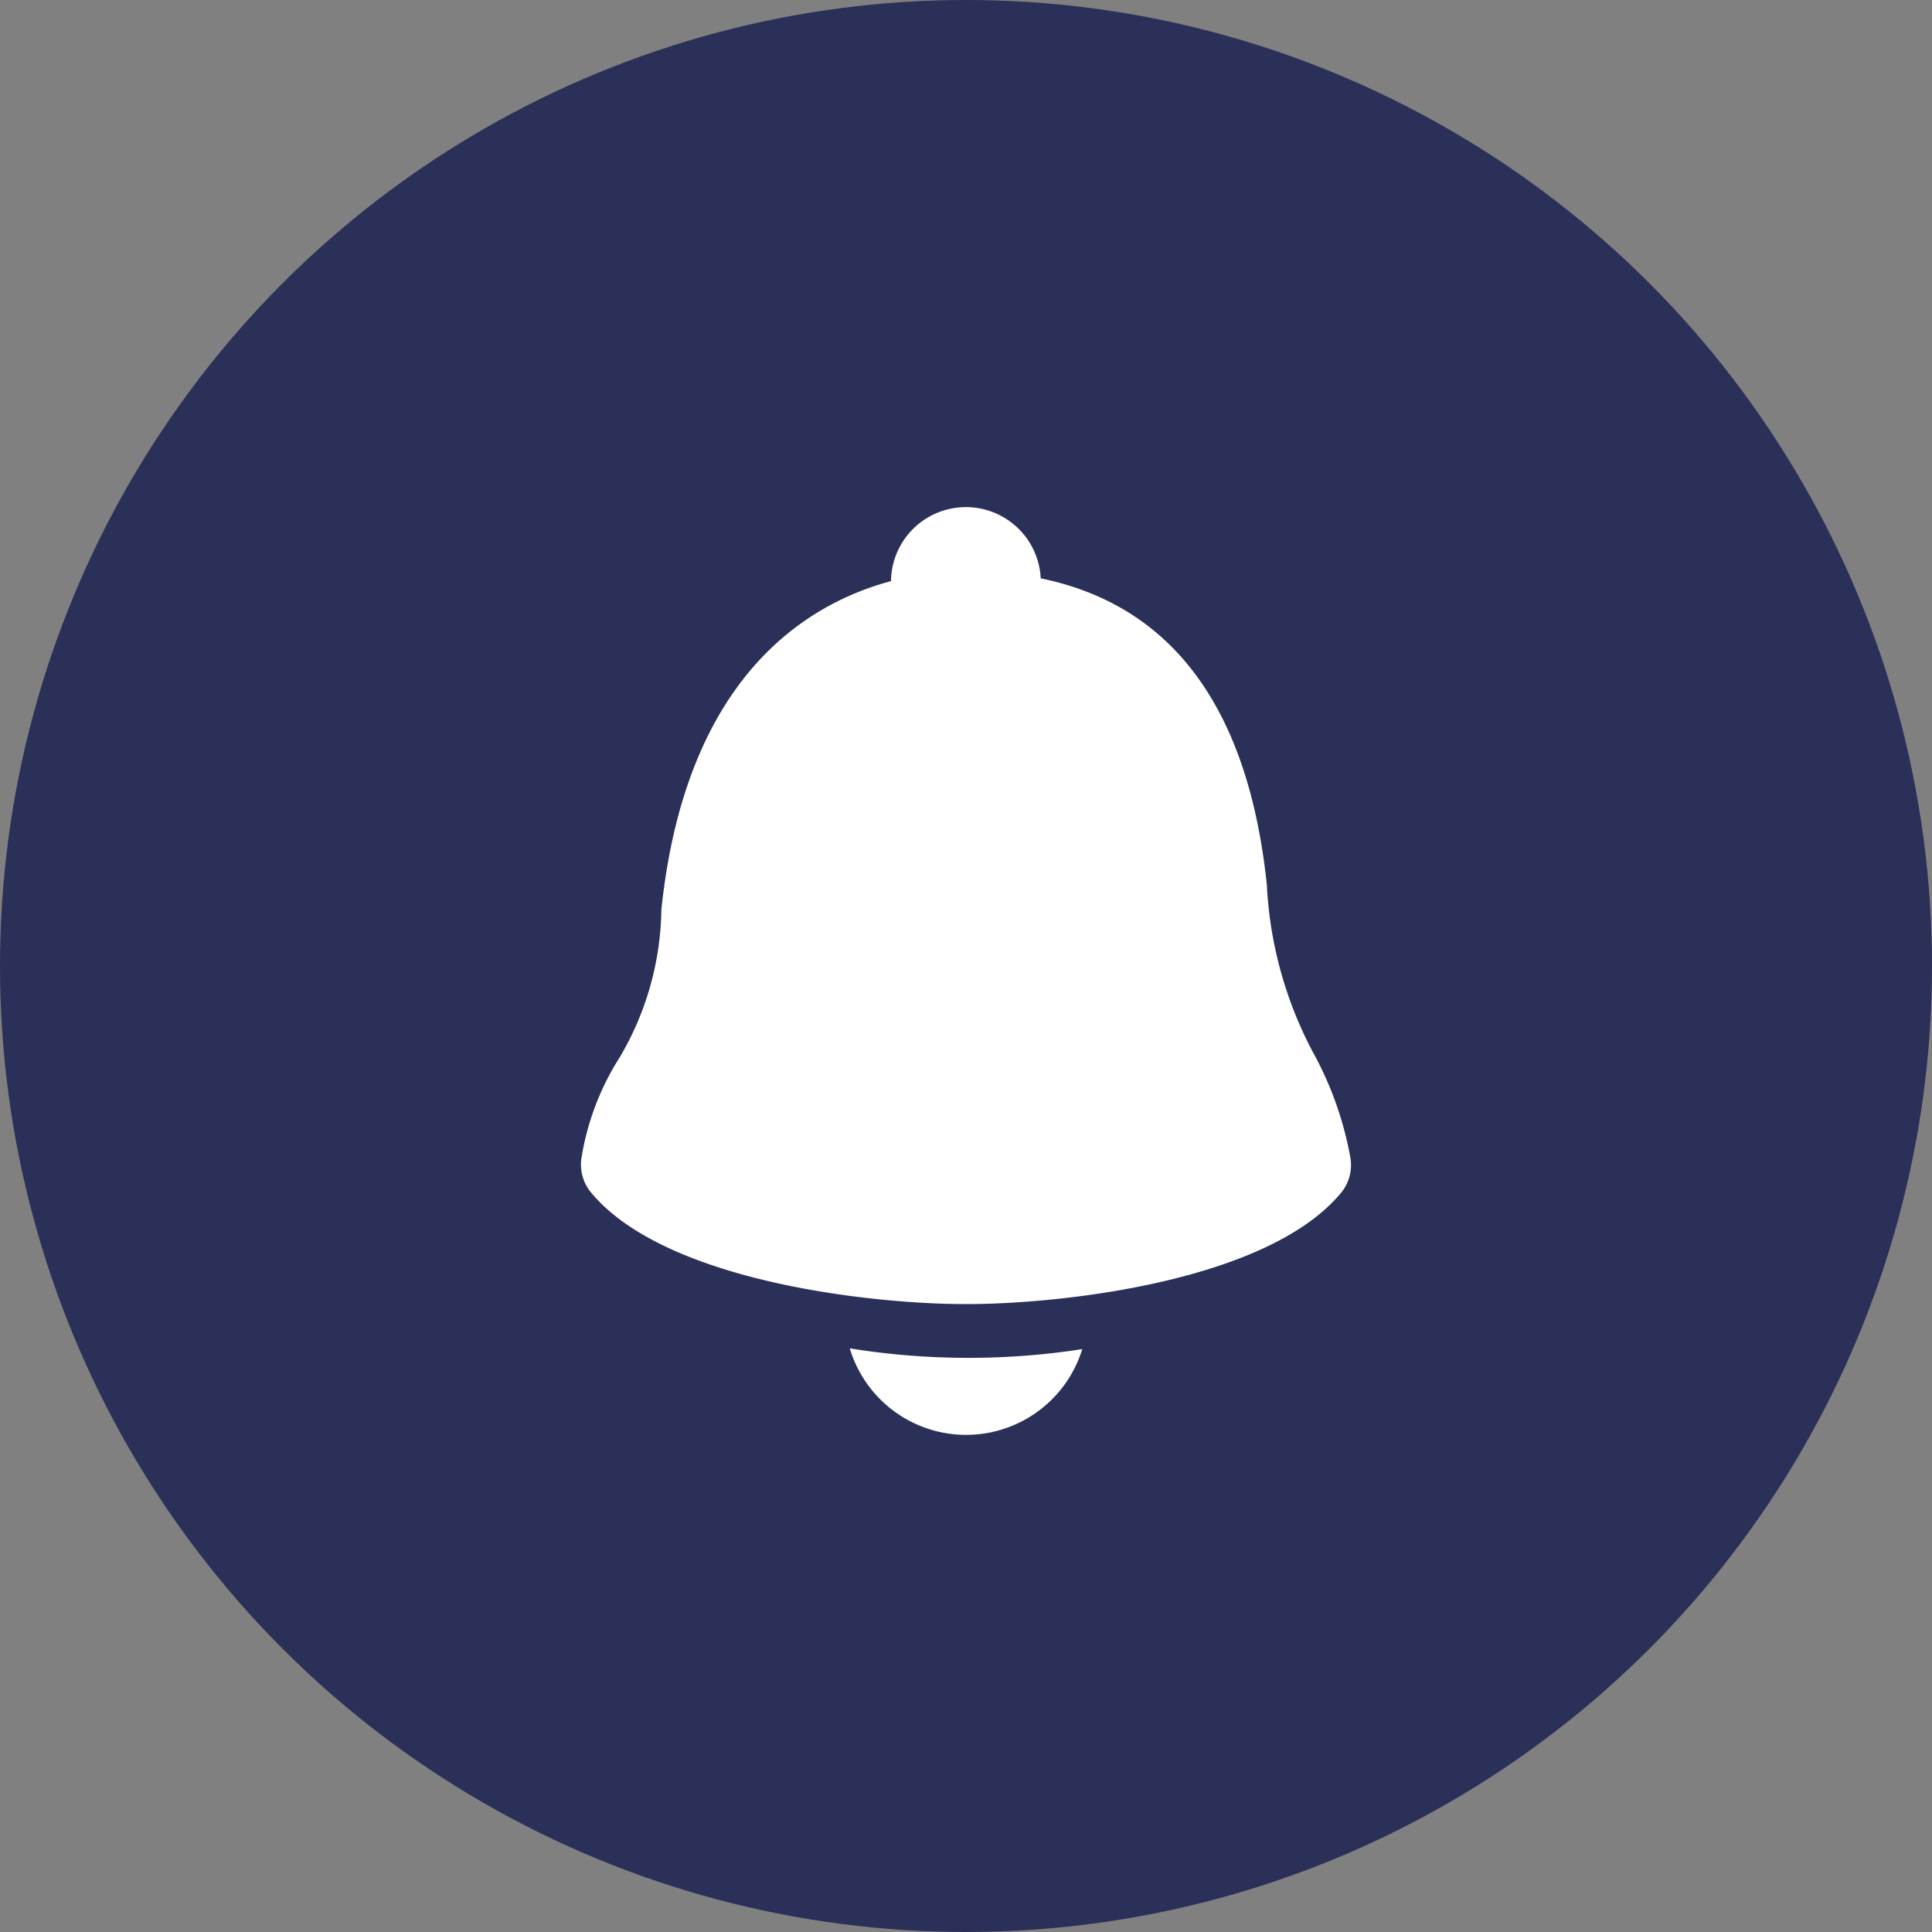 <svg id="6b366bbd-147a-4949-8a5a-9c7fca0eced7" data-name="Calque 1" xmlns="http://www.w3.org/2000/svg" width="40" height="40" viewBox="0 0 40 40"><rect x="0" y="0" width="40" height="40" fill="#808080" stroke="none"/><title>page_</title><circle cx="20" cy="20" r="20" style="fill:#2a3058"/><path d="M17.593,27.916a2.516,2.516,0,0,0,4.814.016,15.434,15.434,0,0,1-4.814-.016ZM27.955,23.95a7.127,7.127,0,0,0-.778-2.176,8.254,8.254,0,0,1-.948-3.45c-.383-3.668-1.96-5.792-4.682-6.35a1.551,1.551,0,0,0-3.1.057c-1.79.481-4.254,2.02-4.754,6.8a6.171,6.171,0,0,1-.862,3.059,5.49,5.49,0,0,0-.788,2.057.906.906,0,0,0,.194.743C13.749,26.514,17.976,27,20,27s6.25-.481,7.762-2.3A.905.905,0,0,0,27.955,23.95Z" style="fill:#fff"/></svg>